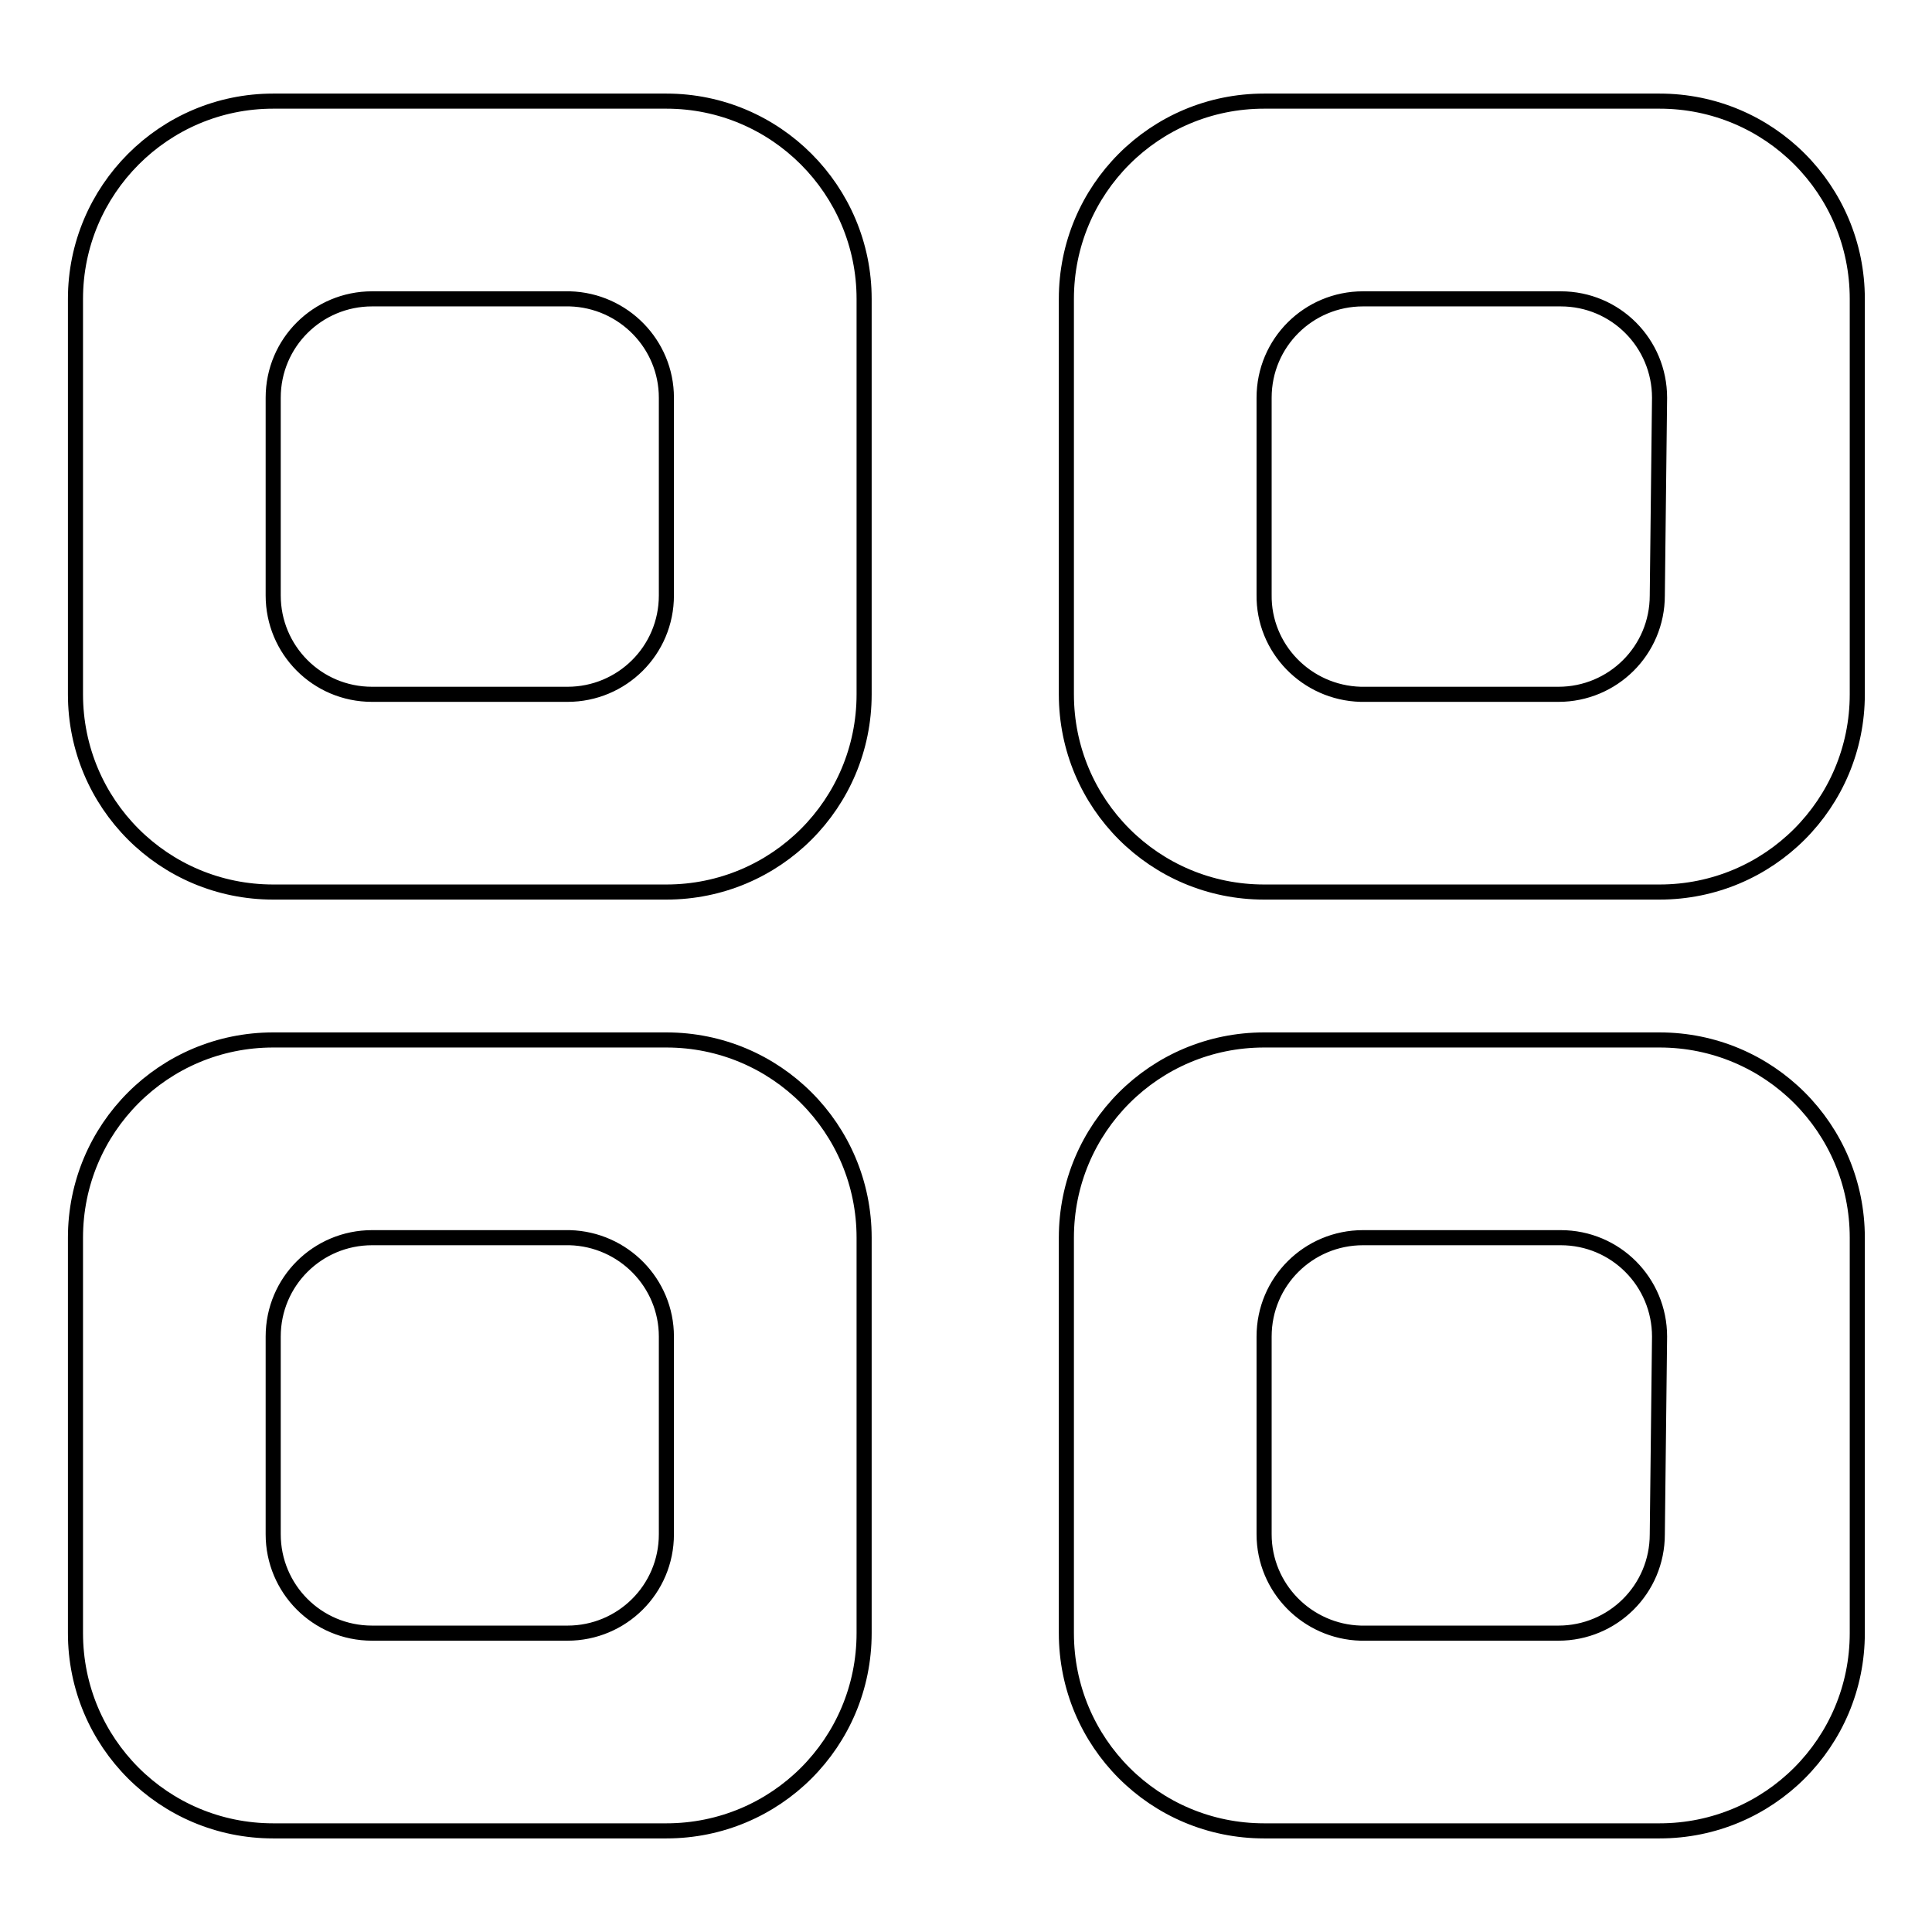 <?xml version="1.0" encoding="utf-8"?>
<!-- Svg Vector Icons : http://www.onlinewebfonts.com/icon -->
<!DOCTYPE svg PUBLIC "-//W3C//DTD SVG 1.1//EN" "http://www.w3.org/Graphics/SVG/1.1/DTD/svg11.dtd">
<svg version="1.1" xmlns="http://www.w3.org/2000/svg" xmlns:xlink="http://www.w3.org/1999/xlink" x="0px" y="0px" viewBox="0 0 256 256" enable-background="new 0 0 256 256" xml:space="preserve">
<g> <path stroke-width="2" fill-opacity="0" stroke="#000000"  d="M88.3,13.4H36.2C21.7,13.4,10,25.2,10,39.6l0,0V92c0,14.5,11.7,26.2,26.2,26.2l0,0h52.1 c14.5,0,26.2-11.7,26.2-26.2l0,0V39.6C114.5,25.2,102.8,13.4,88.3,13.4L88.3,13.4z M88.3,78.9c0,7.3-5.9,13.1-13.1,13.1H49.3 c-7.3,0-13.1-5.9-13.1-13.1V52.7c0-7.3,5.9-13.1,13.1-13.1h26.2c7.1,0.2,12.8,6,12.8,13.1V78.9z M219.6,13.4h-52.1 c-14.5,0-26.2,11.7-26.2,26.2l0,0V92c0,14.5,11.7,26.2,26.2,26.2h52.4c14.5,0,26.2-11.7,26.2-26.2l0,0V39.6 c0-14.5-11.7-26.2-26.2-26.2C219.7,13.4,219.7,13.4,219.6,13.4L219.6,13.4z M219.6,78.9c0,7.3-5.9,13.1-13.1,13.1h-26.2 c-7.2-0.2-12.9-6.1-12.8-13.2V52.7c0-7.3,5.9-13.1,13.1-13.1h26.2c7.3,0,13.1,5.9,13.1,13.1L219.6,78.9z M88.3,137.8H36.2 C21.7,137.8,10,149.5,10,164l0,0v52.4c0,14.5,11.7,26.2,26.2,26.2l0,0h52.1c14.5,0,26.2-11.7,26.2-26.2l0,0V164 C114.5,149.5,102.8,137.8,88.3,137.8L88.3,137.8z M88.3,203.3c0,7.3-5.9,13.1-13.1,13.1H49.3c-7.3,0-13.1-5.9-13.1-13.1v-26.2 c0-7.3,5.9-13.1,13.1-13.1h26.2c7.1,0.2,12.8,6,12.8,13.1V203.3z M219.6,137.8h-52.1c-14.5,0-26.2,11.7-26.2,26.2l0,0v52.4 c0,14.5,11.7,26.2,26.2,26.2l0,0h52.4c14.5,0,26.2-11.7,26.2-26.2l0,0V164c0-14.5-11.7-26.2-26.2-26.2 C219.7,137.8,219.7,137.8,219.6,137.8z M219.6,203.3c0,7.3-5.9,13.1-13.1,13.1h-26.2c-7.1-0.2-12.8-6-12.8-13.1v-26.2 c0-7.3,5.9-13.1,13.1-13.1h26.2c7.3,0,13.1,5.9,13.1,13.1L219.6,203.3z"/></g>
</svg>